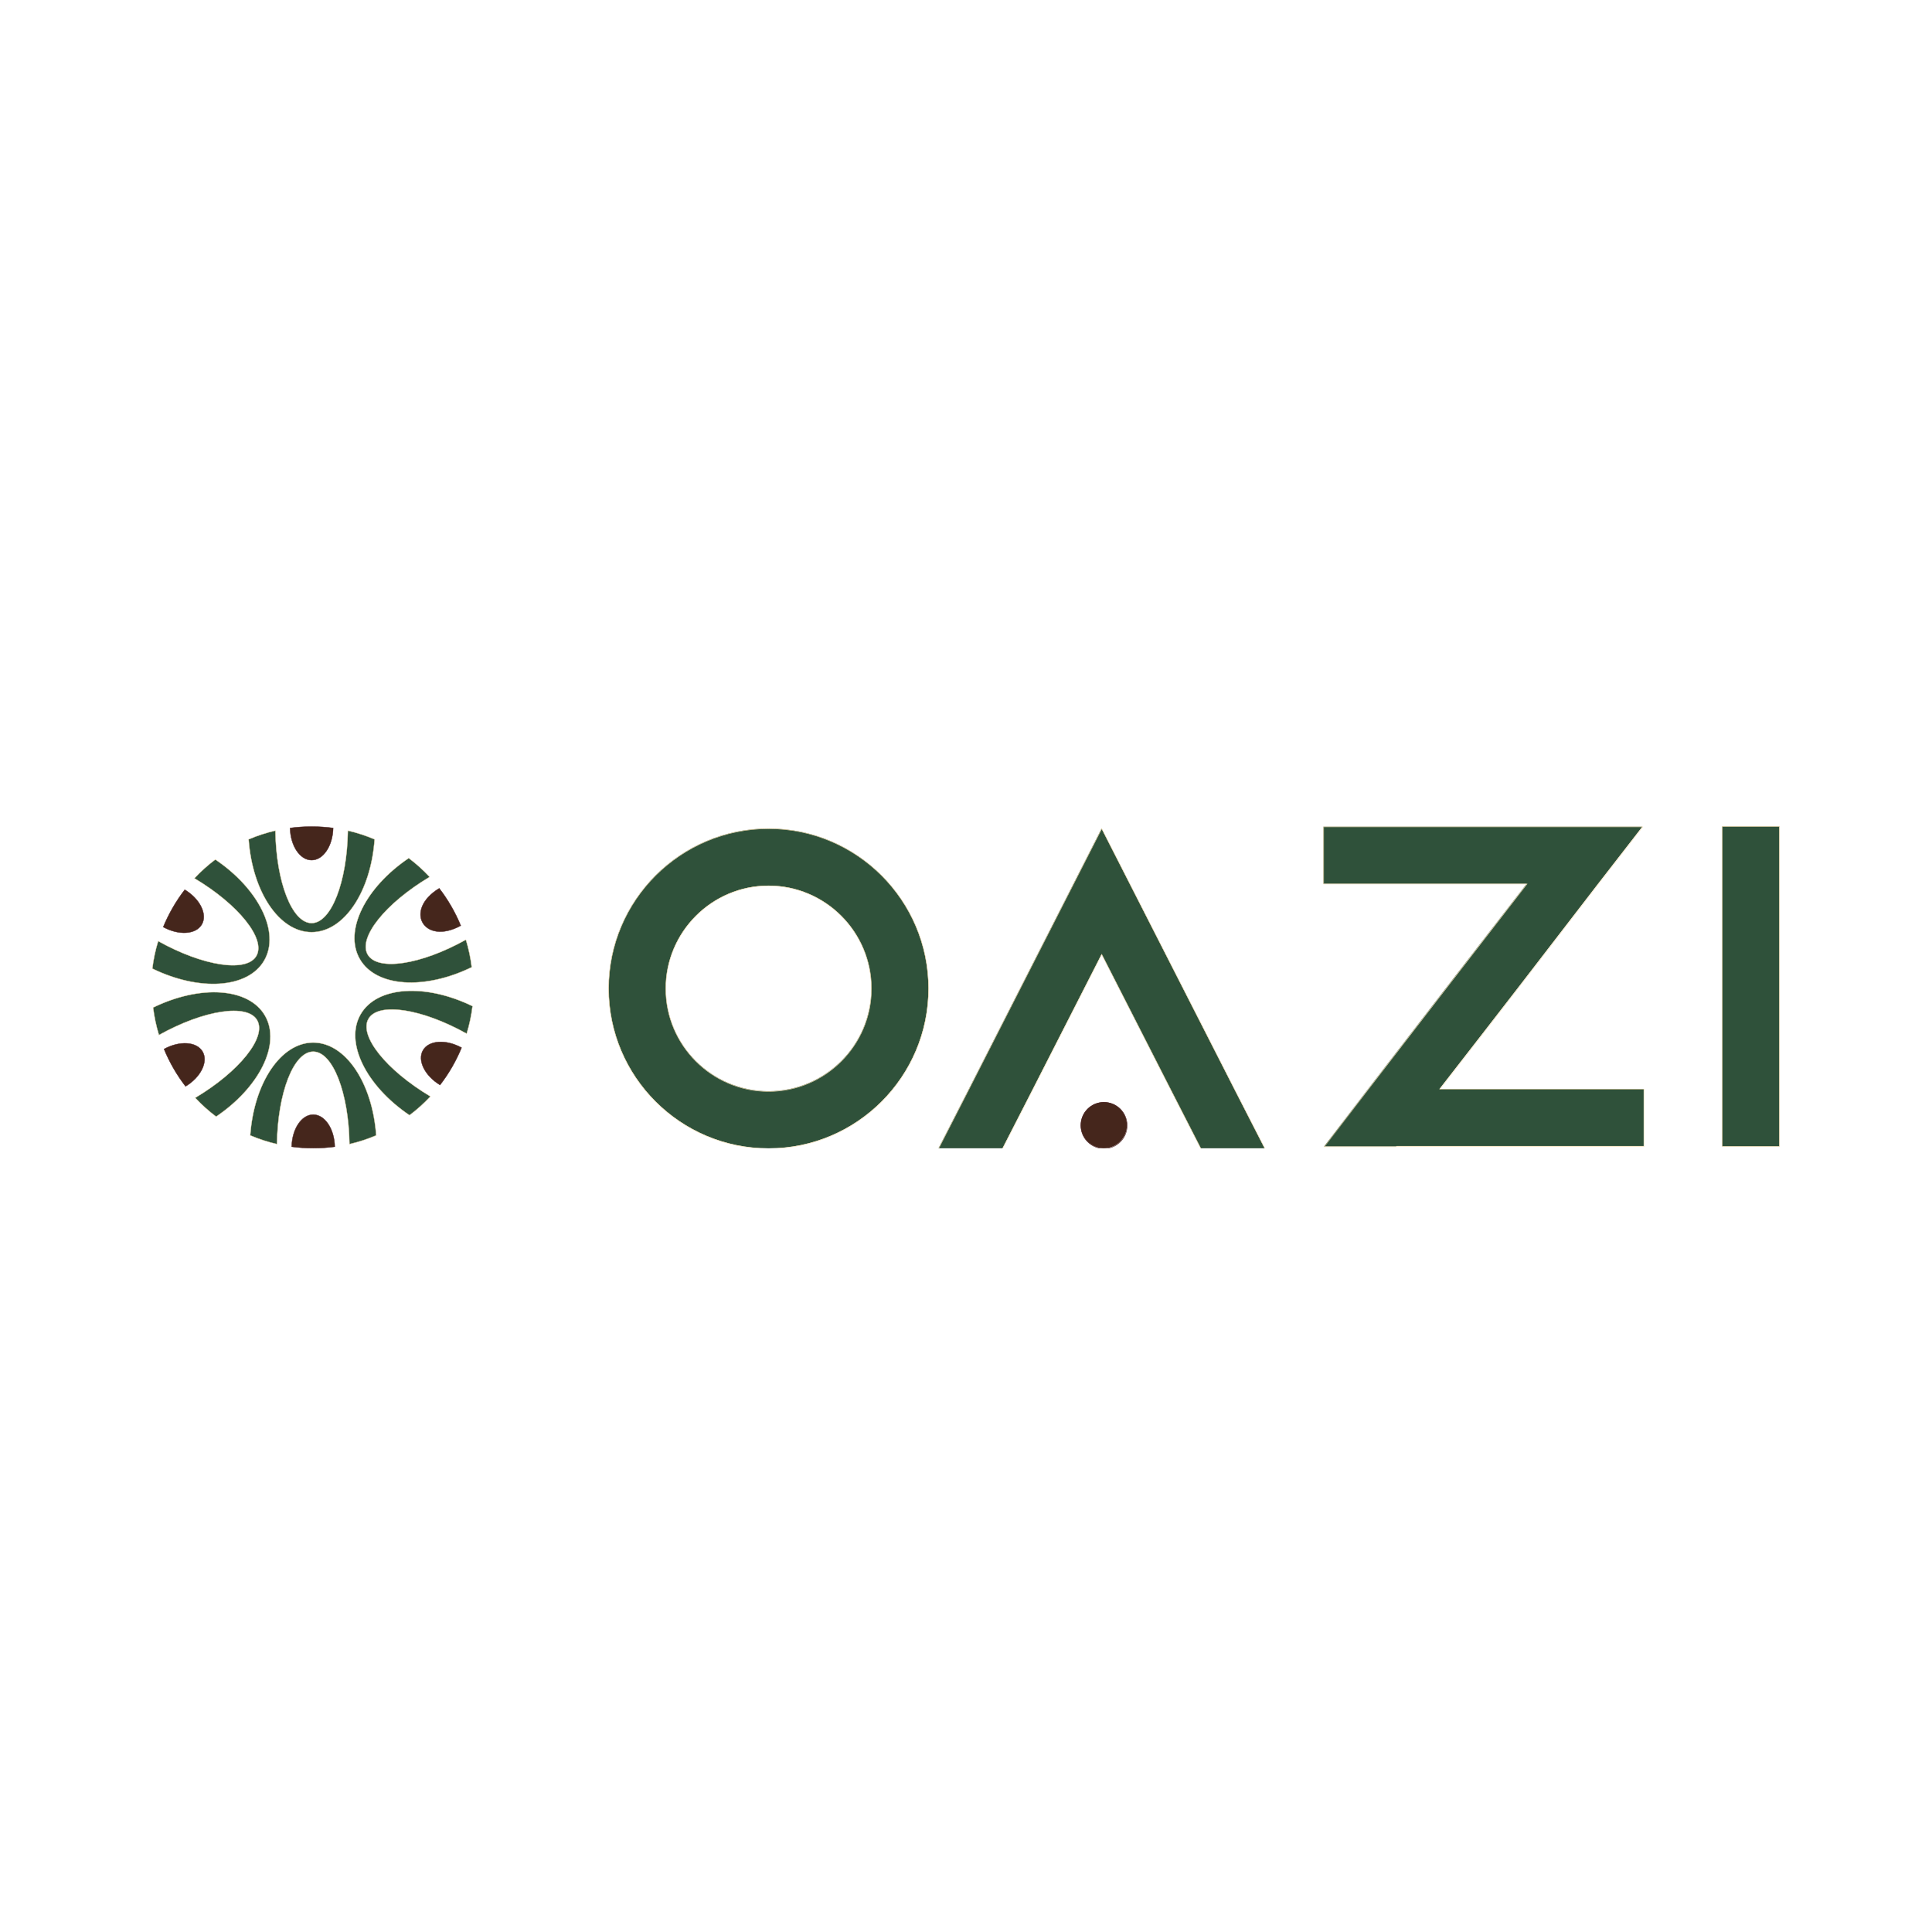 <svg xmlns="http://www.w3.org/2000/svg" xmlns:xlink="http://www.w3.org/1999/xlink" width="1080" zoomAndPan="magnify" viewBox="0 0 810 810" height="1080" preserveAspectRatio="xMidYMid meet"><defs><clipPath id="8f5798d876"><path d="M 255 347 L 390 347 L 390 481.461 L 255 481.461 Z M 255 347 " clip-rule="nonzero"></path></clipPath><clipPath id="c2f83bb867"><path d="M 254.77 344 L 393 344 L 393 481.461 L 254.77 481.461 Z M 254.77 344 " clip-rule="nonzero"></path></clipPath><clipPath id="40a49d48ad"><path d="M 393 347 L 531 347 L 531 481.461 L 393 481.461 Z M 393 347 " clip-rule="nonzero"></path></clipPath><clipPath id="1884901a82"><path d="M 390 344 L 534 344 L 534 481.461 L 390 481.461 Z M 390 344 " clip-rule="nonzero"></path></clipPath><clipPath id="45d2e01ffe"><path d="M 551 343 L 692 343 L 692 481.461 L 551 481.461 Z M 551 343 " clip-rule="nonzero"></path></clipPath><clipPath id="7c1ce35b86"><path d="M 453 462 L 473 462 L 473 481.461 L 453 481.461 Z M 453 462 " clip-rule="nonzero"></path></clipPath><clipPath id="1ba4f7e7b2"><path d="M 450 459 L 476 459 L 476 481.461 L 450 481.461 Z M 450 459 " clip-rule="nonzero"></path></clipPath><clipPath id="86a7091ba5"><path d="M 102 346.395 L 160 346.395 L 160 393 L 102 393 Z M 102 346.395 " clip-rule="nonzero"></path></clipPath><clipPath id="ff4b408f96"><path d="M 121 346.395 L 140 346.395 L 140 361 L 121 361 Z M 121 346.395 " clip-rule="nonzero"></path></clipPath><clipPath id="faa253a8d8"><path d="M 119 346.395 L 142 346.395 L 142 363 L 119 363 Z M 119 346.395 " clip-rule="nonzero"></path></clipPath><clipPath id="f3f4d0ebde"><path d="M 63.789 360 L 114 360 L 114 413 L 63.789 413 Z M 63.789 360 " clip-rule="nonzero"></path></clipPath><clipPath id="cd195681fd"><path d="M 63.789 358 L 116 358 L 116 415 L 63.789 415 Z M 63.789 358 " clip-rule="nonzero"></path></clipPath><clipPath id="960958bca8"><path d="M 63.789 413 L 116 413 L 116 471 L 63.789 471 Z M 63.789 413 " clip-rule="nonzero"></path></clipPath><clipPath id="4ceeca8b64"><path d="M 102 434 L 160 434 L 160 481.395 L 102 481.395 Z M 102 434 " clip-rule="nonzero"></path></clipPath><clipPath id="bae454f11a"><path d="M 122 467 L 141 467 L 141 481.395 L 122 481.395 Z M 122 467 " clip-rule="nonzero"></path></clipPath><clipPath id="81b01a07e4"><path d="M 120 465 L 143 465 L 143 481.395 L 120 481.395 Z M 120 465 " clip-rule="nonzero"></path></clipPath><clipPath id="a70ff9408a"><path d="M 148 415 L 198.039 415 L 198.039 468 L 148 468 Z M 148 415 " clip-rule="nonzero"></path></clipPath><clipPath id="2455ad6e79"><path d="M 146 413 L 198.039 413 L 198.039 470 L 146 470 Z M 146 413 " clip-rule="nonzero"></path></clipPath><clipPath id="2e42c91c21"><path d="M 146 357 L 198.039 357 L 198.039 415 L 146 415 Z M 146 357 " clip-rule="nonzero"></path></clipPath></defs><g clip-path="url(#8f5798d876)"><path fill="#2f513a" d="M 389.254 414.391 C 389.254 451.359 359.184 481.43 322.215 481.43 C 285.246 481.43 255.176 451.359 255.176 414.391 C 255.176 377.422 285.246 347.352 322.215 347.352 C 359.184 347.352 389.254 377.422 389.254 414.391 Z M 365.312 414.391 C 365.312 390.637 345.969 371.293 322.215 371.293 C 298.461 371.293 279.117 390.637 279.117 414.391 C 279.117 438.145 298.461 457.488 322.215 457.488 C 345.969 457.488 365.312 438.145 365.312 414.391 Z M 365.312 414.391 " fill-opacity="1" fill-rule="nonzero"></path></g><g clip-path="url(#c2f83bb867)"><path stroke-linecap="butt" transform="matrix(0.808, 0, 0, 0.808, 255.079, 121.042)" fill="none" stroke-linejoin="miter" d="M 166.121 363.191 C 166.121 408.961 128.891 446.191 83.12 446.191 C 37.35 446.191 0.12 408.961 0.12 363.191 C 0.12 317.42 37.35 280.191 83.12 280.191 C 128.891 280.191 166.121 317.42 166.121 363.191 Z M 136.479 363.191 C 136.479 333.781 112.53 309.832 83.12 309.832 C 53.711 309.832 29.762 333.781 29.762 363.191 C 29.762 392.6 53.711 416.549 83.12 416.549 C 112.53 416.549 136.479 392.6 136.479 363.191 Z M 136.479 363.191 " stroke="#f0d8aa" stroke-width="0.25" stroke-opacity="1" stroke-miterlimit="10"></path></g><g clip-path="url(#40a49d48ad)"><path fill="#2f513a" d="M 530.223 481.43 L 503.406 481.43 L 491.145 457.488 L 461.84 400.027 L 432.539 457.488 L 420.277 481.43 L 393.461 481.43 L 405.723 457.488 L 461.84 347.359 L 517.961 457.488 Z M 530.223 481.43 " fill-opacity="1" fill-rule="nonzero"></path></g><g clip-path="url(#1884901a82)"><path stroke-linecap="butt" transform="matrix(0.808, 0, 0, 0.808, 255.079, 121.042)" fill="none" stroke-linejoin="miter" d="M 340.652 446.191 L 307.451 446.191 L 292.27 416.549 L 255.988 345.408 L 219.711 416.549 L 204.53 446.191 L 171.329 446.191 L 186.51 416.549 L 255.988 280.2 L 325.471 416.549 Z M 340.652 446.191 " stroke="#f0d8aa" stroke-width="0.25" stroke-opacity="1" stroke-miterlimit="10"></path></g><path fill="#2f513a" d="M 689.113 456.527 L 689.113 480.469 L 585.492 480.469 L 585.297 480.66 L 555.035 480.66 L 555.227 480.469 L 573.617 456.527 L 606.566 413.816 L 621.691 394.277 L 640.078 370.531 L 554.84 370.531 L 554.84 346.59 L 688.531 346.59 L 669.953 370.531 L 636.629 413.816 L 621.5 433.355 L 603.496 456.527 Z M 689.113 456.527 " fill-opacity="1" fill-rule="nonzero"></path><g clip-path="url(#45d2e01ffe)"><path stroke-linecap="butt" transform="matrix(0.808, 0, 0, 0.808, 255.079, 121.042)" fill="none" stroke-linejoin="miter" d="M 537.372 415.36 L 537.372 445.001 L 409.08 445.001 L 408.838 445.238 L 371.372 445.238 L 371.609 445.001 L 394.378 415.36 L 435.172 362.48 L 453.898 338.289 L 476.662 308.889 L 371.13 308.889 L 371.13 279.248 L 536.651 279.248 L 513.65 308.889 L 472.392 362.48 L 453.661 386.671 L 431.371 415.36 Z M 537.372 415.36 " stroke="#f0d8aa" stroke-width="0.25" stroke-opacity="1" stroke-miterlimit="10"></path></g><path stroke-linecap="butt" transform="matrix(0.808, 0, 0, 0.808, 255.079, 121.042)" fill-opacity="1" fill="#2f513a" fill-rule="nonzero" stroke-linejoin="miter" d="M 577.919 279.001 L 607.561 279.001 L 607.561 445.001 L 577.919 445.001 Z M 577.919 279.001 " stroke="#f0d8aa" stroke-width="0.25" stroke-opacity="1" stroke-miterlimit="10"></path><g clip-path="url(#7c1ce35b86)"><path fill="#45261c" d="M 472.48 471.738 C 472.48 472.371 472.418 473.004 472.293 473.629 C 472.168 474.25 471.984 474.859 471.742 475.445 C 471.496 476.035 471.199 476.594 470.844 477.121 C 470.492 477.652 470.09 478.141 469.641 478.59 C 469.191 479.039 468.699 479.441 468.172 479.797 C 467.641 480.148 467.082 480.449 466.496 480.691 C 465.906 480.934 465.301 481.117 464.676 481.242 C 464.055 481.367 463.422 481.43 462.785 481.43 C 462.148 481.43 461.52 481.367 460.895 481.242 C 460.27 481.117 459.664 480.934 459.078 480.691 C 458.488 480.449 457.93 480.148 457.402 479.797 C 456.871 479.441 456.383 479.039 455.934 478.59 C 455.484 478.141 455.082 477.652 454.727 477.121 C 454.375 476.594 454.074 476.035 453.832 475.445 C 453.59 474.859 453.406 474.25 453.281 473.629 C 453.156 473.004 453.094 472.371 453.094 471.738 C 453.094 471.102 453.156 470.469 453.281 469.844 C 453.406 469.223 453.59 468.617 453.832 468.027 C 454.074 467.438 454.375 466.883 454.727 466.352 C 455.082 465.824 455.484 465.332 455.934 464.883 C 456.383 464.434 456.871 464.031 457.402 463.676 C 457.93 463.324 458.488 463.027 459.078 462.781 C 459.664 462.539 460.27 462.355 460.895 462.23 C 461.52 462.105 462.148 462.043 462.785 462.043 C 463.422 462.043 464.055 462.105 464.676 462.23 C 465.301 462.355 465.906 462.539 466.496 462.781 C 467.082 463.027 467.641 463.324 468.172 463.676 C 468.699 464.031 469.191 464.434 469.641 464.883 C 470.09 465.332 470.492 465.824 470.844 466.352 C 471.199 466.883 471.496 467.438 471.742 468.027 C 471.984 468.617 472.168 469.223 472.293 469.844 C 472.418 470.469 472.48 471.102 472.48 471.738 Z M 472.48 471.738 " fill-opacity="1" fill-rule="nonzero"></path></g><g clip-path="url(#1ba4f7e7b2)"><path stroke-linecap="butt" transform="matrix(0.808, 0, 0, 0.808, 255.079, 121.042)" fill="none" stroke-linejoin="miter" d="M 269.162 434.192 C 269.162 434.976 269.085 435.759 268.93 436.533 C 268.775 437.302 268.548 438.056 268.248 438.782 C 267.943 439.512 267.576 440.204 267.136 440.856 C 266.7 441.514 266.202 442.119 265.646 442.675 C 265.09 443.231 264.481 443.729 263.828 444.169 C 263.17 444.605 262.478 444.977 261.753 445.277 C 261.023 445.577 260.273 445.804 259.499 445.959 C 258.73 446.114 257.947 446.191 257.158 446.191 C 256.37 446.191 255.592 446.114 254.818 445.959 C 254.044 445.804 253.294 445.577 252.569 445.277 C 251.839 444.977 251.147 444.605 250.494 444.169 C 249.836 443.729 249.232 443.231 248.676 442.675 C 248.119 442.119 247.621 441.514 247.181 440.856 C 246.746 440.204 246.374 439.512 246.074 438.782 C 245.774 438.056 245.547 437.302 245.392 436.533 C 245.237 435.759 245.16 434.976 245.16 434.192 C 245.16 433.404 245.237 432.62 245.392 431.847 C 245.547 431.078 245.774 430.328 246.074 429.598 C 246.374 428.867 246.746 428.181 247.181 427.523 C 247.621 426.87 248.119 426.261 248.676 425.704 C 249.232 425.148 249.836 424.65 250.494 424.21 C 251.147 423.775 251.839 423.407 252.569 423.103 C 253.294 422.803 254.044 422.575 254.818 422.421 C 255.592 422.266 256.37 422.188 257.158 422.188 C 257.947 422.188 258.73 422.266 259.499 422.421 C 260.273 422.575 261.023 422.803 261.753 423.103 C 262.478 423.407 263.17 423.775 263.828 424.21 C 264.481 424.65 265.09 425.148 265.646 425.704 C 266.202 426.261 266.7 426.87 267.136 427.523 C 267.576 428.181 267.943 428.867 268.248 429.598 C 268.548 430.328 268.775 431.078 268.93 431.847 C 269.085 432.62 269.162 433.404 269.162 434.192 Z M 269.162 434.192 " stroke="#4f2326" stroke-width="0.25" stroke-opacity="1" stroke-miterlimit="10"></path></g><path fill="#2f513a" d="M 157.055 351.898 C 155.5 373.812 144.277 390.812 130.652 390.812 C 117.027 390.812 105.805 373.812 104.25 351.898 C 107.832 350.375 111.578 349.145 115.449 348.254 C 115.754 369.805 122.449 387.023 130.652 387.023 C 138.852 387.023 145.547 369.809 145.855 348.254 C 149.719 349.145 153.473 350.375 157.055 351.898 Z M 157.055 351.898 " fill-opacity="1" fill-rule="nonzero"></path><g clip-path="url(#86a7091ba5)"><path stroke-linecap="butt" transform="matrix(0.602, 0, 0, 0.602, 63.788, 346.46)" fill="none" stroke-linejoin="miter" d="M 154.901 9.032 C 152.319 45.427 133.68 73.662 111.051 73.662 C 88.422 73.662 69.783 45.427 67.201 9.032 C 73.15 6.502 79.372 4.458 85.801 2.979 C 86.307 38.771 97.427 67.369 111.051 67.369 C 124.668 67.369 135.788 38.778 136.301 2.979 C 142.717 4.458 148.952 6.502 154.901 9.032 Z M 154.901 9.032 " stroke="#f0d8aa" stroke-width="0.25" stroke-opacity="1" stroke-miterlimit="10"></path></g><g clip-path="url(#ff4b408f96)"><path fill="#45261c" d="M 139.688 347.141 C 139.531 354.625 135.547 360.617 130.652 360.617 C 125.758 360.617 121.77 354.625 121.613 347.141 C 124.57 346.742 127.586 346.539 130.652 346.539 C 133.715 346.539 136.734 346.742 139.688 347.141 Z M 139.688 347.141 " fill-opacity="1" fill-rule="nonzero"></path></g><g clip-path="url(#faa253a8d8)"><path stroke-linecap="butt" transform="matrix(0.602, 0, 0, 0.602, 63.788, 346.46)" fill="none" stroke-linejoin="miter" d="M 126.057 1.13 C 125.797 13.56 119.18 23.512 111.051 23.512 C 102.922 23.512 96.298 13.56 96.038 1.13 C 100.95 0.468 105.958 0.131 111.051 0.131 C 116.137 0.131 121.152 0.468 126.057 1.13 Z M 126.057 1.13 " stroke="#4f2326" stroke-width="0.25" stroke-opacity="1" stroke-miterlimit="10"></path></g><g clip-path="url(#f3f4d0ebde)"><path fill="#2f513a" d="M 90.273 360.355 C 108.477 372.656 117.586 390.879 110.77 402.68 C 103.961 414.473 83.629 415.703 63.871 406.086 C 64.34 402.223 65.156 398.363 66.316 394.57 C 85.133 405.082 103.387 407.887 107.496 400.781 C 111.594 393.676 100.035 379.273 81.527 368.234 C 84.234 365.332 87.168 362.699 90.281 360.355 Z M 90.273 360.355 " fill-opacity="1" fill-rule="nonzero"></path></g><g clip-path="url(#cd195681fd)"><path stroke-linecap="butt" transform="matrix(0.602, 0, 0, 0.602, 63.788, 346.46)" fill="none" stroke-linejoin="miter" d="M 43.988 23.078 C 74.221 43.507 89.35 73.772 78.029 93.371 C 66.721 112.957 32.953 115.001 0.138 99.028 C 0.917 92.612 2.273 86.202 4.2 79.903 C 35.45 97.361 65.767 102.019 72.592 90.218 C 79.398 78.417 60.201 54.497 29.462 36.163 C 33.958 31.343 38.831 26.97 44.001 23.078 Z M 43.988 23.078 " stroke="#f0d8aa" stroke-width="0.25" stroke-opacity="1" stroke-miterlimit="10"></path></g><path stroke-linecap="butt" transform="matrix(0.602, 0, 0, 0.602, 63.788, 346.46)" fill-opacity="1" fill="#45261c" fill-rule="nonzero" stroke-linejoin="miter" d="M 22.722 44.097 C 33.361 50.54 38.662 61.251 34.601 68.29 C 30.533 75.329 18.609 76.088 7.709 70.1 C 9.597 65.52 11.803 61.011 14.353 56.599 C 16.889 52.188 19.692 48.029 22.722 44.097 Z M 22.722 44.097 " stroke="#4f2326" stroke-width="0.25" stroke-opacity="1" stroke-miterlimit="10"></path><path fill="#2f513a" d="M 64.203 422.422 C 83.957 412.805 104.293 414.027 111.102 425.832 C 117.91 437.625 108.809 455.852 90.605 468.152 C 87.492 465.809 84.559 463.18 81.852 460.277 C 100.359 449.234 111.926 434.832 107.82 427.727 C 103.719 420.621 85.465 423.434 66.641 433.941 C 65.48 430.141 64.672 426.289 64.199 422.422 Z M 64.203 422.422 " fill-opacity="1" fill-rule="nonzero"></path><g clip-path="url(#960958bca8)"><path stroke-linecap="butt" transform="matrix(0.602, 0, 0, 0.602, 63.788, 346.46)" fill="none" stroke-linejoin="miter" d="M 0.69 126.16 C 33.498 110.187 67.272 112.218 78.58 131.823 C 89.888 151.409 74.772 181.681 44.54 202.11 C 39.369 198.218 34.497 193.851 30.001 189.031 C 60.739 170.691 79.949 146.771 73.131 134.97 C 66.319 123.169 36.002 127.84 4.738 145.292 C 2.811 138.979 1.468 132.582 0.683 126.16 Z M 0.69 126.16 " stroke="#f0d8aa" stroke-width="0.25" stroke-opacity="1" stroke-miterlimit="10"></path></g><path stroke-linecap="butt" transform="matrix(0.602, 0, 0, 0.602, 63.788, 346.46)" fill-opacity="1" fill="#45261c" fill-rule="nonzero" stroke-linejoin="miter" d="M 8.261 155.088 C 19.16 149.1 31.078 149.859 35.152 156.898 C 39.22 163.937 33.913 174.648 23.273 181.09 C 20.237 177.159 17.441 173 14.898 168.589 C 12.361 164.177 10.149 159.681 8.261 155.088 Z M 8.261 155.088 " stroke="#4f2326" stroke-width="0.25" stroke-opacity="1" stroke-miterlimit="10"></path><path fill="#2f513a" d="M 104.918 476.027 C 106.473 454.109 117.695 437.113 131.32 437.113 C 144.941 437.113 156.168 454.109 157.723 476.027 C 154.141 477.551 150.395 478.781 146.523 479.672 C 146.215 458.121 139.52 440.902 131.32 440.902 C 123.121 440.902 116.426 458.113 116.117 479.672 C 112.25 478.781 108.5 477.551 104.918 476.027 Z M 104.918 476.027 " fill-opacity="1" fill-rule="nonzero"></path><g clip-path="url(#4ceeca8b64)"><path stroke-linecap="butt" transform="matrix(0.602, 0, 0, 0.602, 63.788, 346.46)" fill="none" stroke-linejoin="miter" d="M 68.31 215.189 C 70.892 178.787 89.531 150.56 112.16 150.56 C 134.783 150.56 153.428 178.787 156.01 215.189 C 150.061 217.72 143.839 219.763 137.41 221.242 C 136.898 185.45 125.778 156.853 112.16 156.853 C 98.543 156.853 87.423 185.437 86.91 221.242 C 80.488 219.763 74.259 217.72 68.31 215.189 Z M 68.31 215.189 " stroke="#f0d8aa" stroke-width="0.25" stroke-opacity="1" stroke-miterlimit="10"></path></g><g clip-path="url(#bae454f11a)"><path fill="#45261c" d="M 122.289 480.789 C 122.445 473.305 126.43 467.316 131.328 467.316 C 136.223 467.316 140.207 473.305 140.363 480.789 C 137.406 481.188 134.391 481.391 131.328 481.391 C 128.262 481.391 125.246 481.188 122.289 480.789 Z M 122.289 480.789 " fill-opacity="1" fill-rule="nonzero"></path></g><g clip-path="url(#81b01a07e4)"><path stroke-linecap="butt" transform="matrix(0.602, 0, 0, 0.602, 63.788, 346.46)" fill="none" stroke-linejoin="miter" d="M 97.161 223.098 C 97.42 210.667 104.038 200.722 112.173 200.722 C 120.302 200.722 126.92 210.667 127.179 223.098 C 122.268 223.759 117.26 224.097 112.173 224.097 C 107.08 224.097 102.072 223.759 97.161 223.098 Z M 97.161 223.098 " stroke="#4f2326" stroke-width="0.25" stroke-opacity="1" stroke-miterlimit="10"></path></g><g clip-path="url(#a70ff9408a)"><path fill="#2f513a" d="M 171.703 467.574 C 153.5 455.273 144.391 437.055 151.207 425.254 C 158.02 413.457 178.352 412.227 198.105 421.844 C 197.637 425.711 196.824 429.57 195.66 433.363 C 176.844 422.852 158.59 420.043 154.484 427.148 C 150.383 434.254 161.941 448.656 180.453 459.699 C 177.742 462.602 174.809 465.23 171.699 467.574 Z M 171.703 467.574 " fill-opacity="1" fill-rule="nonzero"></path></g><g clip-path="url(#2455ad6e79)"><path stroke-linecap="butt" transform="matrix(0.602, 0, 0, 0.602, 63.788, 346.46)" fill="none" stroke-linejoin="miter" d="M 179.229 201.15 C 148.997 180.721 133.868 150.462 145.189 130.863 C 156.503 111.27 190.271 109.227 223.079 125.199 C 222.301 131.622 220.951 138.032 219.018 144.331 C 187.767 126.873 157.45 122.209 150.632 134.01 C 143.82 145.811 163.017 169.73 193.762 188.071 C 189.259 192.891 184.387 197.258 179.223 201.15 Z M 179.229 201.15 " stroke="#f0d8aa" stroke-width="0.25" stroke-opacity="1" stroke-miterlimit="10"></path></g><path stroke-linecap="butt" transform="matrix(0.602, 0, 0, 0.602, 63.788, 346.46)" fill-opacity="1" fill="#45261c" fill-rule="nonzero" stroke-linejoin="miter" d="M 200.502 180.13 C 189.863 173.688 184.562 162.977 188.617 155.938 C 192.691 148.899 204.609 148.14 215.508 154.128 C 213.62 158.708 211.421 163.217 208.871 167.628 C 206.328 172.04 203.532 176.199 200.502 180.13 Z M 200.502 180.13 " stroke="#4f2326" stroke-width="0.25" stroke-opacity="1" stroke-miterlimit="10"></path><path fill="#2f513a" d="M 197.773 405.508 C 178.02 415.125 157.688 413.902 150.875 402.102 C 144.066 390.305 153.172 372.078 171.371 359.777 C 174.484 362.121 177.418 364.754 180.129 367.656 C 161.617 378.695 150.051 393.098 154.156 400.203 C 158.258 407.309 176.516 404.496 195.336 393.992 C 196.5 397.789 197.305 401.645 197.781 405.508 Z M 197.773 405.508 " fill-opacity="1" fill-rule="nonzero"></path><g clip-path="url(#2e42c91c21)"><path stroke-linecap="butt" transform="matrix(0.602, 0, 0, 0.602, 63.788, 346.46)" fill="none" stroke-linejoin="miter" d="M 222.528 98.068 C 189.72 114.041 155.952 112.01 144.637 92.411 C 133.329 72.818 148.452 42.547 178.678 22.117 C 183.849 26.01 188.721 30.383 193.223 35.203 C 162.478 53.537 143.268 77.457 150.087 89.258 C 156.899 101.059 187.222 96.388 218.48 78.943 C 220.413 85.249 221.749 91.652 222.541 98.068 Z M 222.528 98.068 " stroke="#f0d8aa" stroke-width="0.25" stroke-opacity="1" stroke-miterlimit="10"></path></g><path stroke-linecap="butt" transform="matrix(0.602, 0, 0, 0.602, 63.788, 346.46)" fill-opacity="1" fill="#45261c" fill-rule="nonzero" stroke-linejoin="miter" d="M 214.95 69.14 C 189.227 83.231 174.889 58.37 199.938 43.137 C 205.991 50.948 211.207 59.999 214.95 69.14 Z M 214.95 69.14 " stroke="#4f2326" stroke-width="0.25" stroke-opacity="1" stroke-miterlimit="10"></path></svg>
